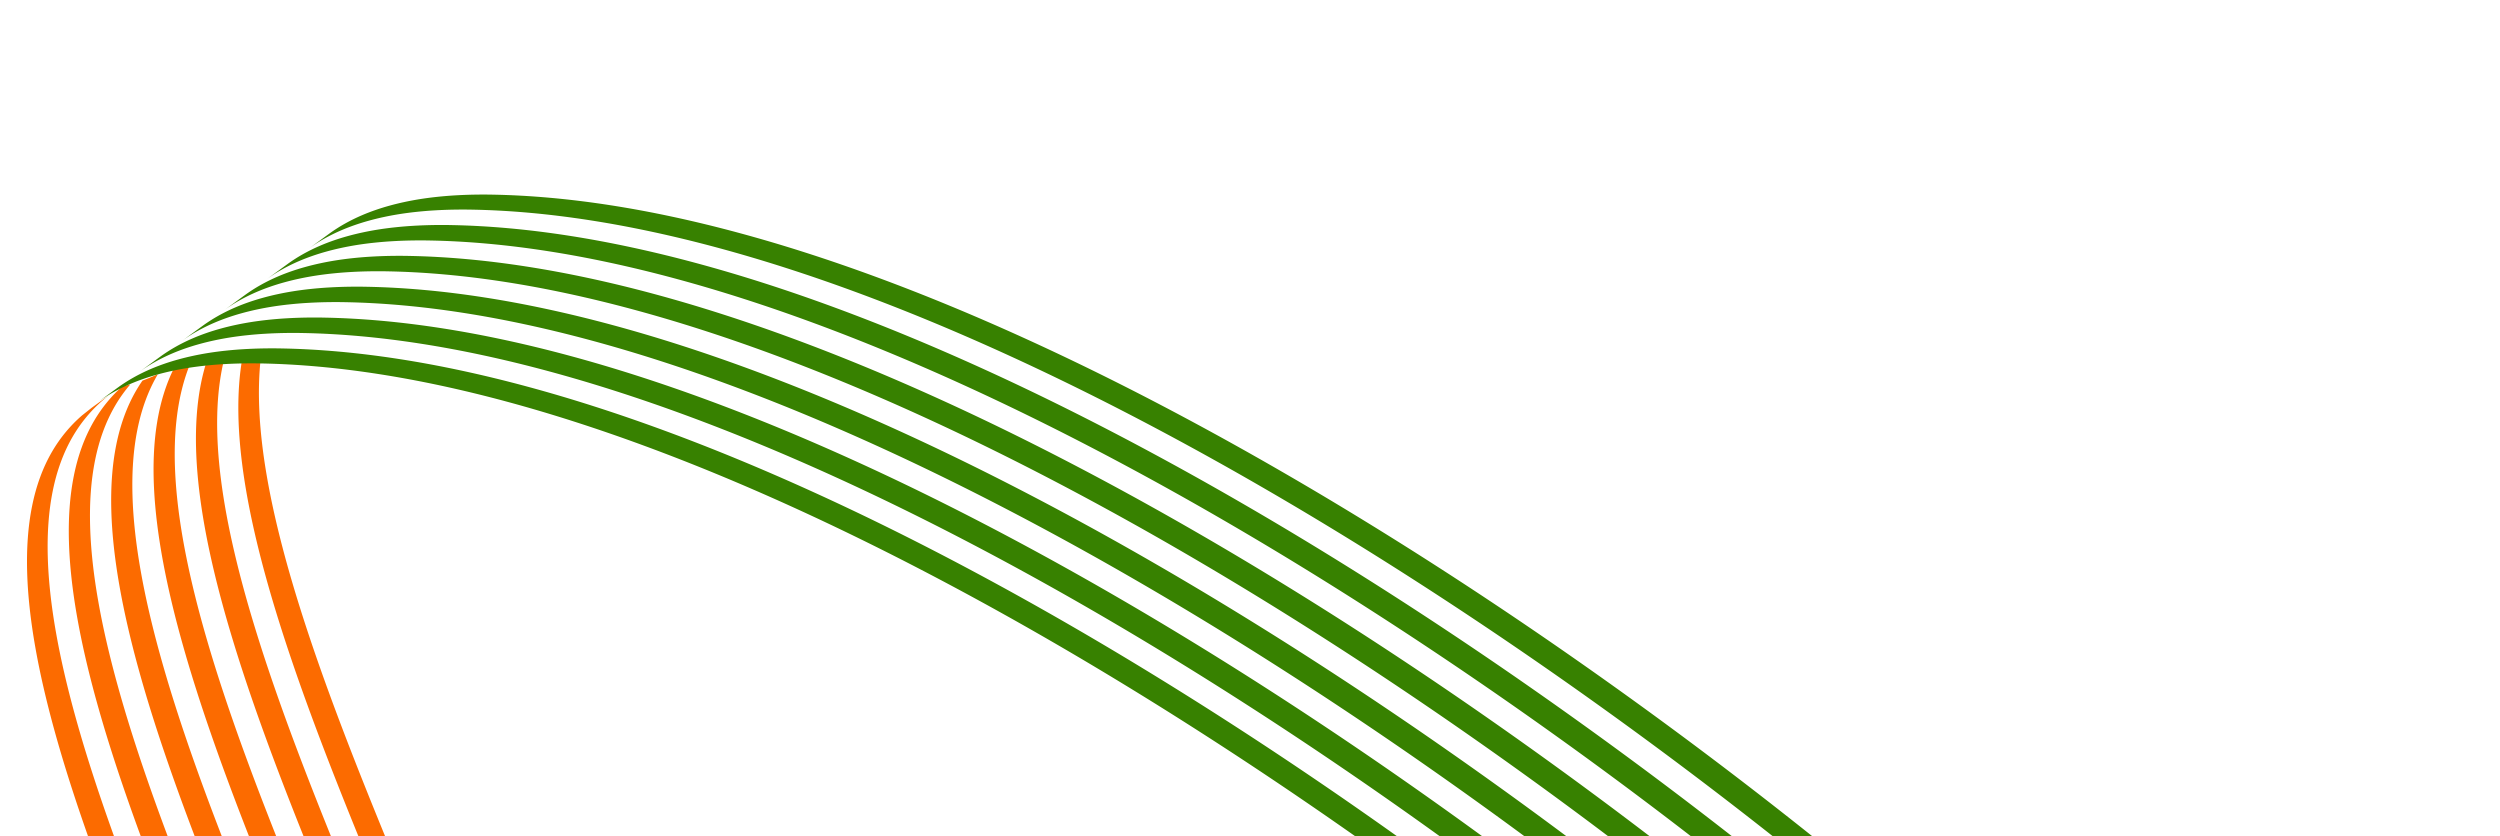 <svg xmlns="http://www.w3.org/2000/svg" width="1360" height="455" fill="none"><mask id="a" maskUnits="userSpaceOnUse" x="0" y="0" width="1360" height="455" mask-type="alpha"><path fill="#d9d9d9" d="M0 0h1360v455H0z"/></mask><g mask="url(#a)"><path d="M136.489 194.22c1.952.044 3.78-.09 5.496-.417-9.322 77.577 40.788 197.521 89.533 314.133l41.244 101.242c14.078 36.564 24.268 66.817 31.128 92.472 8.219 30.713 12.02 55.781 11.625 76.661-.217 11.279-1.71 21.444-4.437 30.194-2.872 9.165-7.175 17.105-12.843 23.607a58.558 58.558 0 0 1-9.724 8.889l-11.201 8.158a58.558 58.558 0 0 0 9.724-8.889c5.668-6.501 9.984-14.443 12.843-23.607 2.727-8.749 4.22-18.914 4.437-30.193.396-20.88-3.406-45.949-11.624-76.662-6.861-25.655-17.05-55.908-31.128-92.471-12.585-32.68-27.16-67.525-41.244-101.243-50.389-120.568-102.259-244.686-88.38-321.876l4.551.002zm-23.527 1.42 9.138-.915c-19.176 76.425 34.549 204.99 86.687 329.76l41.244 101.242c14.078 36.564 24.267 66.817 31.128 92.472 8.218 30.712 12.02 55.781 11.624 76.661-.217 11.279-1.71 21.444-4.436 30.194-2.873 9.165-7.176 17.105-12.844 23.607a58.558 58.558 0 0 1-9.724 8.889l-11.522 8.388a58.509 58.509 0 0 0 9.724-8.888c5.668-6.502 9.984-14.444 12.843-23.608 2.727-8.749 4.22-18.914 4.437-30.193.396-20.88-3.406-45.949-11.624-76.661-6.861-25.655-17.05-55.908-31.128-92.472-12.585-32.68-27.16-67.525-41.244-101.242-53.88-128.908-109.441-261.87-84.543-337.193l.242-.028-.002-.013zm-9.191 1.487c-30.982 73.889 26.381 211.175 81.953 344.124l41.244 101.242c14.078 36.564 24.268 66.817 31.128 92.472 8.219 30.712 12.021 55.781 11.625 76.661-.217 11.279-1.71 21.444-4.437 30.193-2.872 9.166-7.175 17.106-12.843 23.607a58.52 58.52 0 0 1-9.724 8.89l-11.522 8.388a58.51 58.51 0 0 0 9.724-8.889c5.668-6.501 9.984-14.443 12.843-23.607 2.727-8.749 4.22-18.914 4.437-30.193.395-20.88-3.406-45.949-11.625-76.662-6.86-25.654-17.05-55.908-31.128-92.471-12.584-32.68-27.161-67.538-41.244-101.242-57.071-136.548-116.037-277.667-79.239-349.975a68.457 68.457 0 0 1 8.795-2.536l.013-.002zm88.633 470.546c-12.584-32.681-27.161-67.538-41.244-101.243C92.95 427.169 32.773 283.164 74.203 212.226a78.02 78.02 0 0 1 3.319-5.187c2.82-1.034 5.584-2.216 8.366-3.465-.055.083-.11.167-.163.263-41.443 70.94 18.747 214.943 76.958 354.204l41.243 101.243c14.078 36.563 24.268 66.816 31.128 92.471 8.219 30.713 12.021 55.782 11.625 76.662-.217 11.279-1.71 21.444-4.437 30.193-2.872 9.165-7.175 17.106-12.843 23.607a58.558 58.558 0 0 1-9.724 8.889l-11.522 8.389a58.558 58.558 0 0 0 9.724-8.889c5.668-6.501 9.984-14.443 12.843-23.607 2.727-8.75 4.22-18.914 4.437-30.193.396-20.88-3.406-45.949-11.625-76.662-6.86-25.655-17.05-55.908-31.128-92.471zm-23.057 16.779c-12.585-32.681-27.16-67.526-41.244-101.243C69.893 443.948 9.716 299.943 51.146 229.005c4.189-7.141 9.408-13.514 15.535-18.948a58.425 58.425 0 0 0 4.186-.922c-3.044 3.558-5.799 7.379-8.187 11.48-41.443 70.939 18.747 214.942 76.957 354.204l41.244 101.242c14.078 36.564 24.267 66.817 31.128 92.472 8.218 30.713 12.02 55.781 11.624 76.661-.217 11.279-1.71 21.444-4.436 30.194-2.872 9.165-7.175 17.105-12.844 23.607a58.558 58.558 0 0 1-9.724 8.889l-11.522 8.389a58.558 58.558 0 0 0 9.724-8.889c5.668-6.502 9.984-14.444 12.844-23.608 2.726-8.749 4.219-18.914 4.436-30.193.396-20.88-3.406-45.949-11.624-76.661-6.861-25.655-17.05-55.908-31.128-92.472l-.013.002zM49.902 221.81l-5.267 4.176c-6.422 5.558-11.873 12.15-16.213 19.554-41.443 70.939 18.747 214.942 76.958 354.204l41.244 101.243c14.077 36.563 24.267 66.816 31.127 92.471 8.219 30.713 12.021 55.782 11.625 76.661-.217 11.28-1.71 21.444-4.437 30.194-2.872 9.165-7.175 17.106-12.843 23.607a58.558 58.558 0 0 1-9.724 8.889l11.213-8.16a58.558 58.558 0 0 0 9.724-8.889c5.669-6.501 9.984-14.443 12.844-23.607 2.726-8.75 4.219-18.914 4.436-30.193.396-20.88-3.406-45.949-11.624-76.662-6.861-25.655-17.05-55.908-31.128-92.471-12.585-32.681-27.16-67.526-41.244-101.243C58.383 452.322-1.794 308.318 39.636 237.38c4.338-7.416 9.789-14.008 16.213-19.554a77.63 77.63 0 0 1 5.267-4.176l-11.213 8.16z" fill="#fc6b00"/><path d="M1235.27 723.218c-9.88-17.773-26.9-40.283-50.53-66.882-23.71-26.655-52.92-56.126-86.83-87.589-35.16-32.618-73.92-66.006-115.217-99.254a2518.983 2518.983 0 0 0-135.701-101.895c-49.723-34.771-99.62-66.922-148.295-95.532-52.672-30.954-104.16-57.912-153.01-80.114-110.353-50.152-207.43-76.358-288.531-77.898-14.535-.276-27.952.542-39.891 2.425-11.594 1.856-22.126 4.76-31.292 8.666-6.646 2.842-12.735 6.263-18.158 10.199l11.201-8.158c5.422-3.949 11.511-7.37 18.158-10.199 9.166-3.906 19.698-6.811 31.292-8.667 11.939-1.883 25.355-2.7 39.891-2.424 81.1 1.54 178.177 27.745 288.531 77.897 48.848 22.19 100.325 49.162 153.009 80.115 48.676 28.609 98.584 60.746 148.296 95.532a2519.25 2519.25 0 0 1 135.701 101.895c41.296 33.248 80.056 66.648 115.216 99.254 33.91 31.463 63.13 60.932 86.83 87.588 23.65 26.598 40.65 49.109 50.53 66.882l-11.2 8.159zm-23.05 16.779c-9.88-17.773-26.9-40.283-50.54-66.882-23.71-26.655-52.91-56.126-86.82-87.589-35.17-32.618-73.93-66.005-115.223-99.254a2518.966 2518.966 0 0 0-135.701-101.894c-49.723-34.772-99.62-66.923-148.295-95.532-52.672-30.955-104.16-57.912-153.01-80.115-110.353-50.152-207.43-76.357-288.531-77.897-14.535-.277-27.952.541-39.891 2.424-11.594 1.856-22.126 4.761-31.292 8.666-6.646 2.842-12.735 6.263-18.158 10.2l11.522-8.389c5.422-3.949 11.511-7.371 18.158-10.2 9.166-3.905 19.698-6.81 31.292-8.666 11.94-1.883 25.356-2.701 39.891-2.424 81.101 1.54 178.178 27.745 288.531 77.897 48.848 22.19 100.325 49.162 153.01 80.115 48.675 28.609 98.583 60.746 148.295 95.532a2518.966 2518.966 0 0 1 135.701 101.894c41.301 33.249 80.061 66.649 115.221 99.254 33.91 31.464 63.13 60.933 86.82 87.589 23.65 26.597 40.66 49.109 50.54 66.882l-11.52 8.389zm-23.04 16.777c-9.89-17.773-26.9-40.283-50.54-66.882-23.71-26.655-52.92-56.125-86.82-87.588-35.17-32.619-73.928-66.006-115.224-99.254a2518.455 2518.455 0 0 0-135.701-101.895c-49.723-34.772-99.62-66.923-148.295-95.532-52.672-30.954-104.16-57.912-153.01-80.115-110.353-50.152-207.43-76.357-288.531-77.897-14.535-.276-27.951.541-39.891 2.424-11.594 1.856-22.126 4.761-31.292 8.667-6.646 2.841-12.735 6.262-18.158 10.199l11.522-8.389c5.422-3.949 11.511-7.37 18.158-10.199 9.166-3.906 19.698-6.811 31.292-8.667 11.94-1.883 25.356-2.7 39.891-2.424 81.101 1.54 178.178 27.745 288.531 77.898 48.848 22.189 100.325 49.161 153.01 80.114 48.675 28.609 98.583 60.746 148.295 95.532a2518.455 2518.455 0 0 1 135.701 101.895c41.296 33.248 80.062 66.648 115.222 99.254 33.91 31.463 63.12 60.932 86.82 87.588 23.65 26.598 40.66 49.109 50.54 66.882l-11.52 8.389zm-23.07 16.78c-9.88-17.773-26.89-40.284-50.53-66.883-23.71-26.655-52.92-56.125-86.82-87.588-35.169-32.618-73.928-66.006-115.225-99.254a2518.83 2518.83 0 0 0-135.7-101.895c-49.723-34.772-99.621-66.922-148.296-95.532-52.672-30.954-104.16-57.912-153.01-80.114-110.353-50.153-207.43-76.358-288.531-77.898-14.535-.276-27.951.542-39.89 2.424-11.595 1.856-22.127 4.761-31.292 8.667-6.646 2.842-12.735 6.263-18.159 10.199l11.522-8.389c5.422-3.949 11.511-7.37 18.159-10.199 9.165-3.906 19.697-6.81 31.292-8.666 11.939-1.883 25.355-2.701 39.89-2.425 81.101 1.54 178.178 27.746 288.532 77.898 48.848 22.19 100.324 49.162 153.009 80.114 48.676 28.61 98.584 60.746 148.296 95.533A2519.23 2519.23 0 0 1 925.058 511.44c41.296 33.248 80.052 66.648 115.222 99.254 33.91 31.463 63.12 60.932 86.82 87.589 23.65 26.597 40.66 49.109 50.54 66.882l-11.53 8.389zm-23.05 16.779c-9.88-17.773-26.9-40.283-50.54-66.882-23.71-26.655-52.91-56.126-86.82-87.589-35.167-32.618-73.927-66.005-115.223-99.254a2518.44 2518.44 0 0 0-135.701-101.894c-49.723-34.772-99.62-66.923-148.295-95.532-52.673-30.955-104.161-57.912-153.01-80.115-110.354-50.152-207.431-76.357-288.531-77.898-14.536-.276-27.952.542-39.891 2.425-11.594 1.856-22.126 4.76-31.292 8.666-6.646 2.842-12.735 6.263-18.158 10.199l11.522-8.388c5.422-3.95 11.511-7.371 18.158-10.2 9.166-3.905 19.698-6.81 31.292-8.666 11.939-1.883 25.355-2.701 39.891-2.424 81.1 1.54 178.177 27.745 288.531 77.897 48.848 22.19 100.325 49.162 153.01 80.115 48.675 28.609 98.583 60.746 148.295 95.532a2518.966 2518.966 0 0 1 135.701 101.894c41.296 33.249 80.057 66.649 115.221 99.254 33.91 31.464 63.13 60.932 86.82 87.589 23.65 26.597 40.66 49.109 50.54 66.882l-11.52 8.389zm-22.74 16.548c-9.88-17.773-26.9-40.283-50.54-66.882-23.71-26.655-52.91-56.125-86.821-87.588-35.165-32.619-73.924-66.006-115.22-99.254a2518.852 2518.852 0 0 0-135.701-101.895c-49.723-34.772-99.62-66.923-148.295-95.532-52.673-30.954-104.161-57.912-153.01-80.114-110.354-50.153-207.431-76.358-288.531-77.898-14.536-.276-27.952.541-39.891 2.424-11.595 1.856-22.126 4.761-31.292 8.667-6.646 2.841-12.735 6.262-18.158 10.199l11.213-8.16c5.422-3.949 11.511-7.37 18.158-10.199 9.166-3.906 19.698-6.811 31.292-8.667 11.94-1.883 25.356-2.7 39.891-2.424 81.101 1.54 178.178 27.745 288.531 77.898 48.848 22.189 100.325 49.161 153.01 80.114 48.675 28.609 98.583 60.746 148.295 95.532a2518.455 2518.455 0 0 1 135.701 101.895c41.296 33.248 80.057 66.648 115.22 99.254 33.908 31.463 63.128 60.932 86.828 87.588 23.65 26.598 40.65 49.109 50.53 66.882l-11.21 8.16z" fill="#378100"/></g></svg>